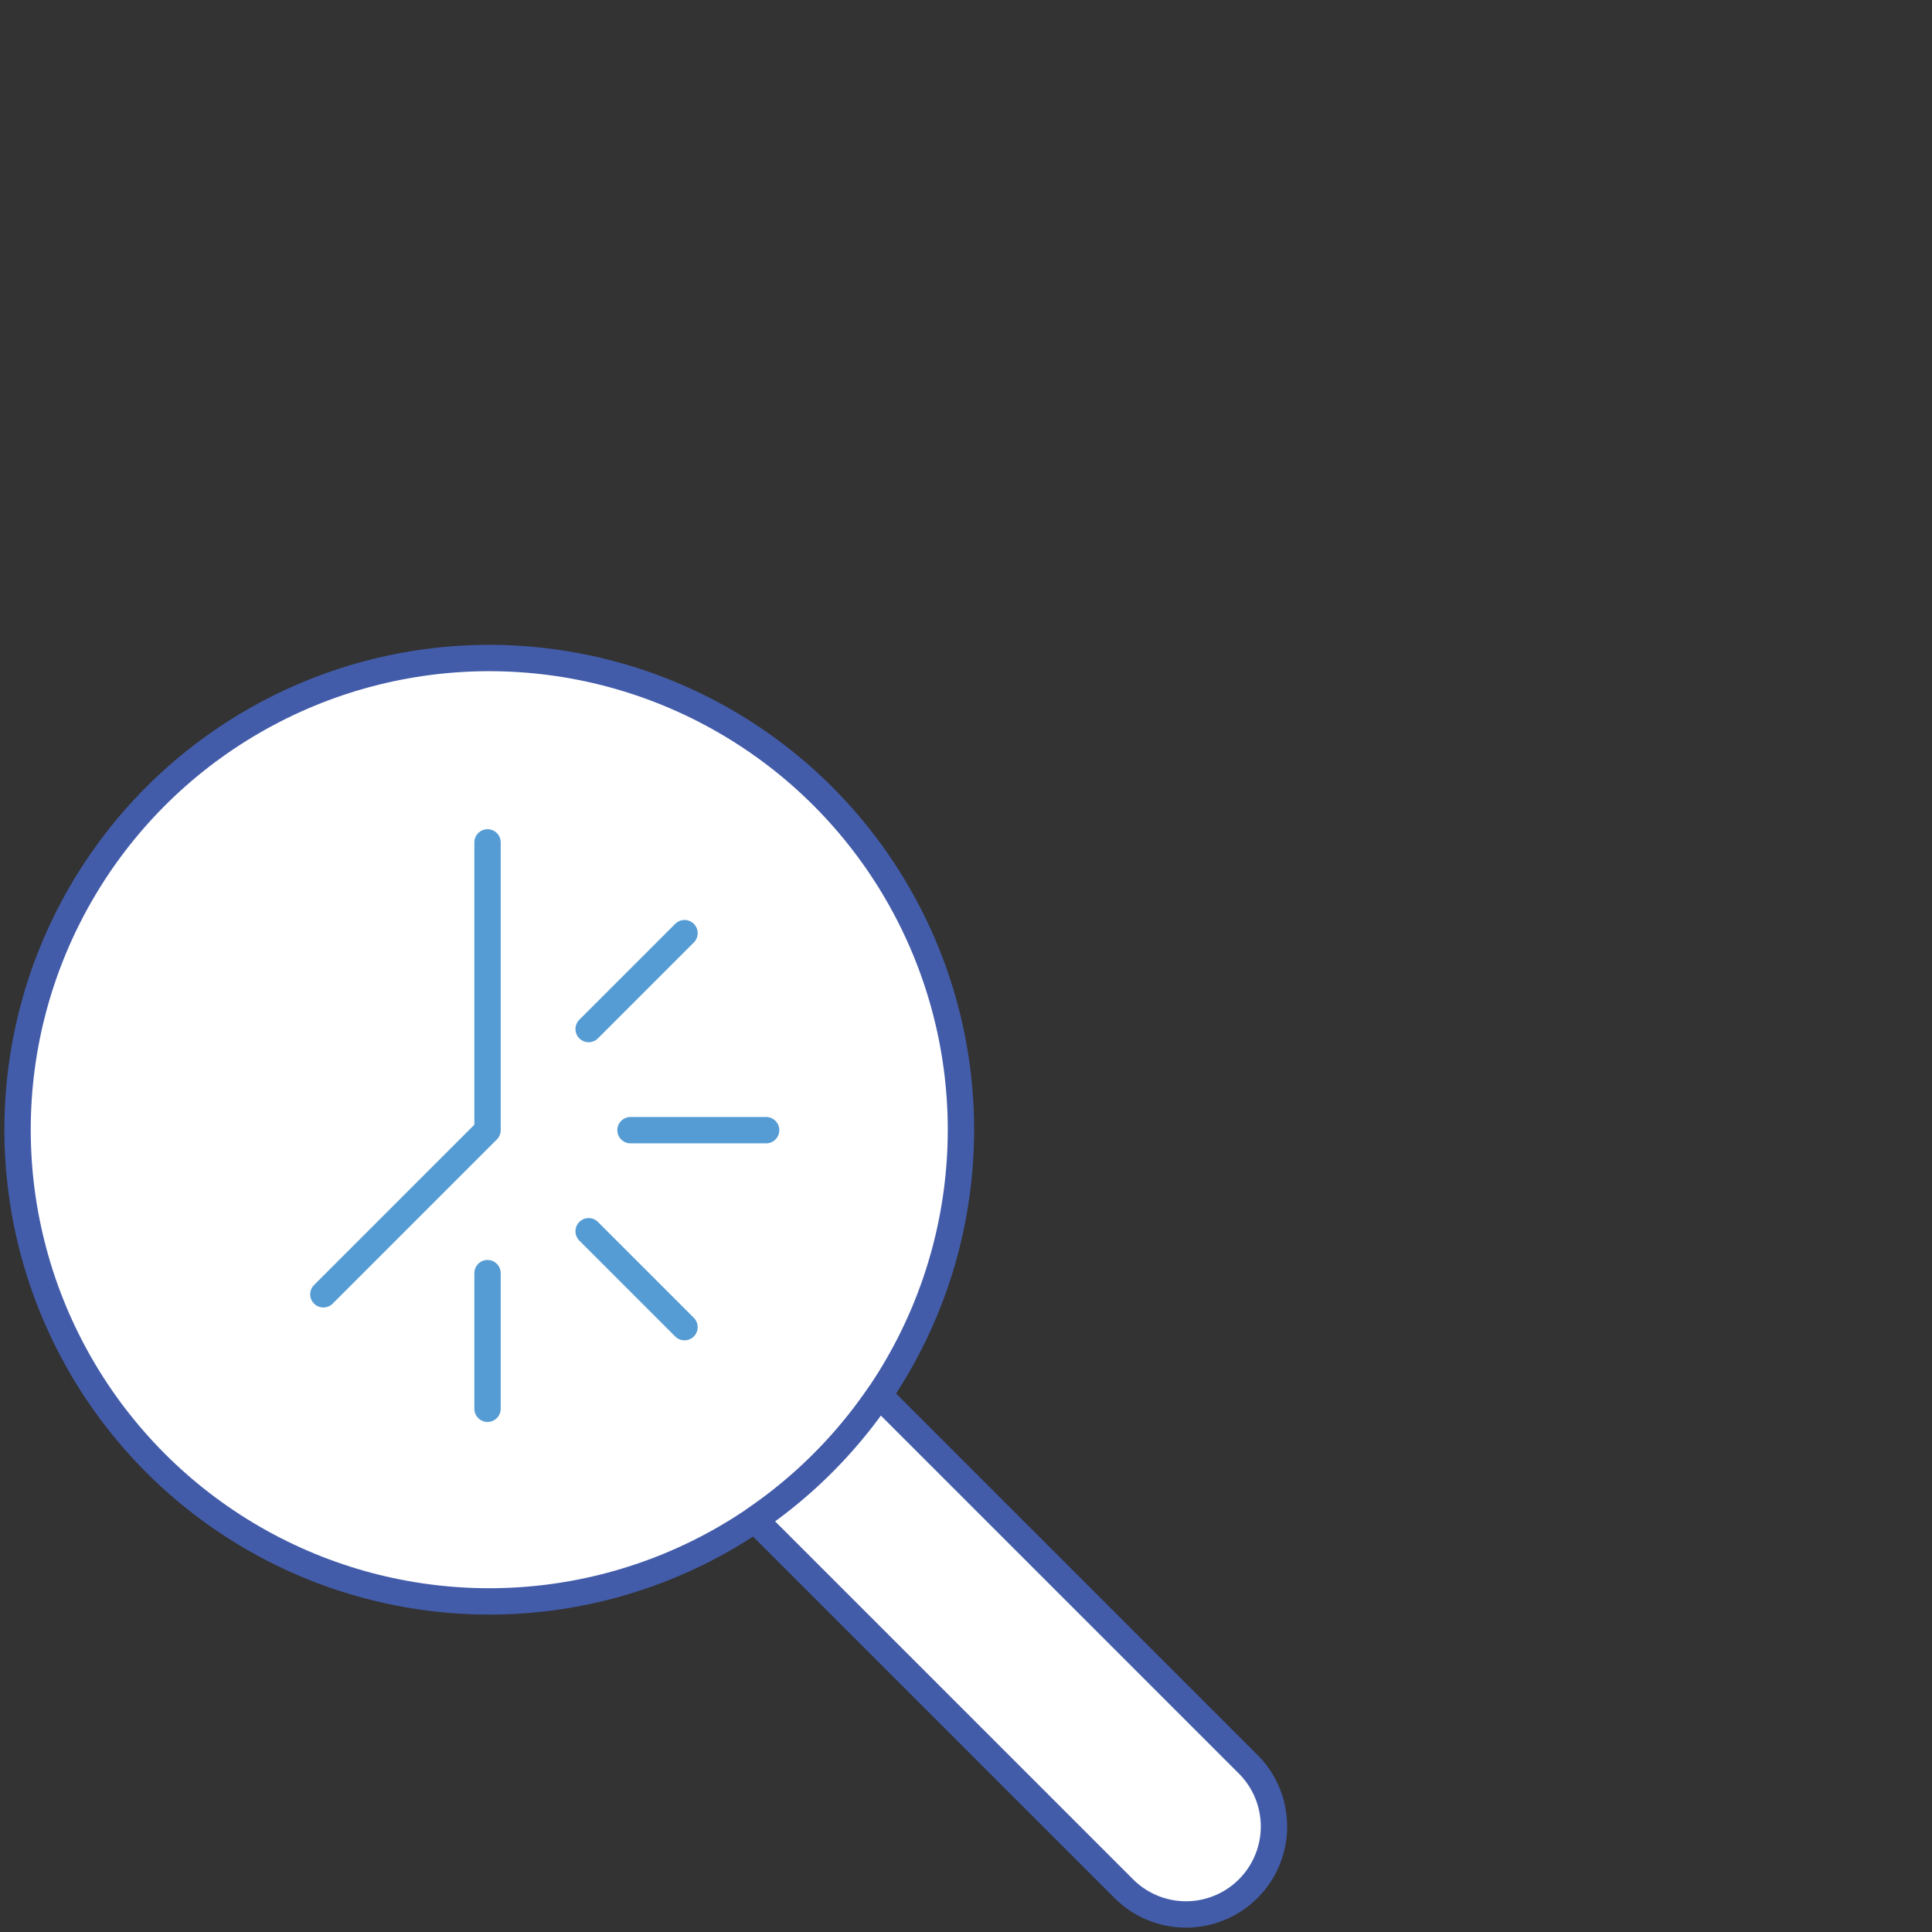 <?xml version="1.0" encoding="UTF-8"?> <svg xmlns="http://www.w3.org/2000/svg" viewBox="0 0 110 110"><rect x="0" y="0" width="110" height="110" fill="#333333" stroke="none"/><defs><style>.cls-1,.cls-2{fill:#fff;stroke-linecap:round;stroke-linejoin:round;stroke-width:1.5px;}.cls-1{stroke:#435caa;}.cls-2{stroke:#569cd4;}</style></defs><g id="Layer_2" data-name="Layer 2"><circle class="cls-1" cx="27.856" cy="64.321" r="26.856"></circle><path class="cls-1" d="M71.067,100.45,50.055,79.438a27.018,27.018,0,0,1-7.083,7.083l21.013,21.012a5.008,5.008,0,1,0,7.082-7.083Z"></path><polyline class="cls-2" points="18.411 73.693 27.758 64.347 27.758 47.961"></polyline><line class="cls-2" x1="38.974" y1="53.13" x2="33.514" y2="58.59"></line><line class="cls-2" x1="43.621" y1="64.347" x2="35.898" y2="64.347"></line><line class="cls-2" x1="33.514" y1="70.103" x2="38.974" y2="75.563"></line><line class="cls-2" x1="27.758" y1="72.487" x2="27.758" y2="80.21"></line></g></svg> 